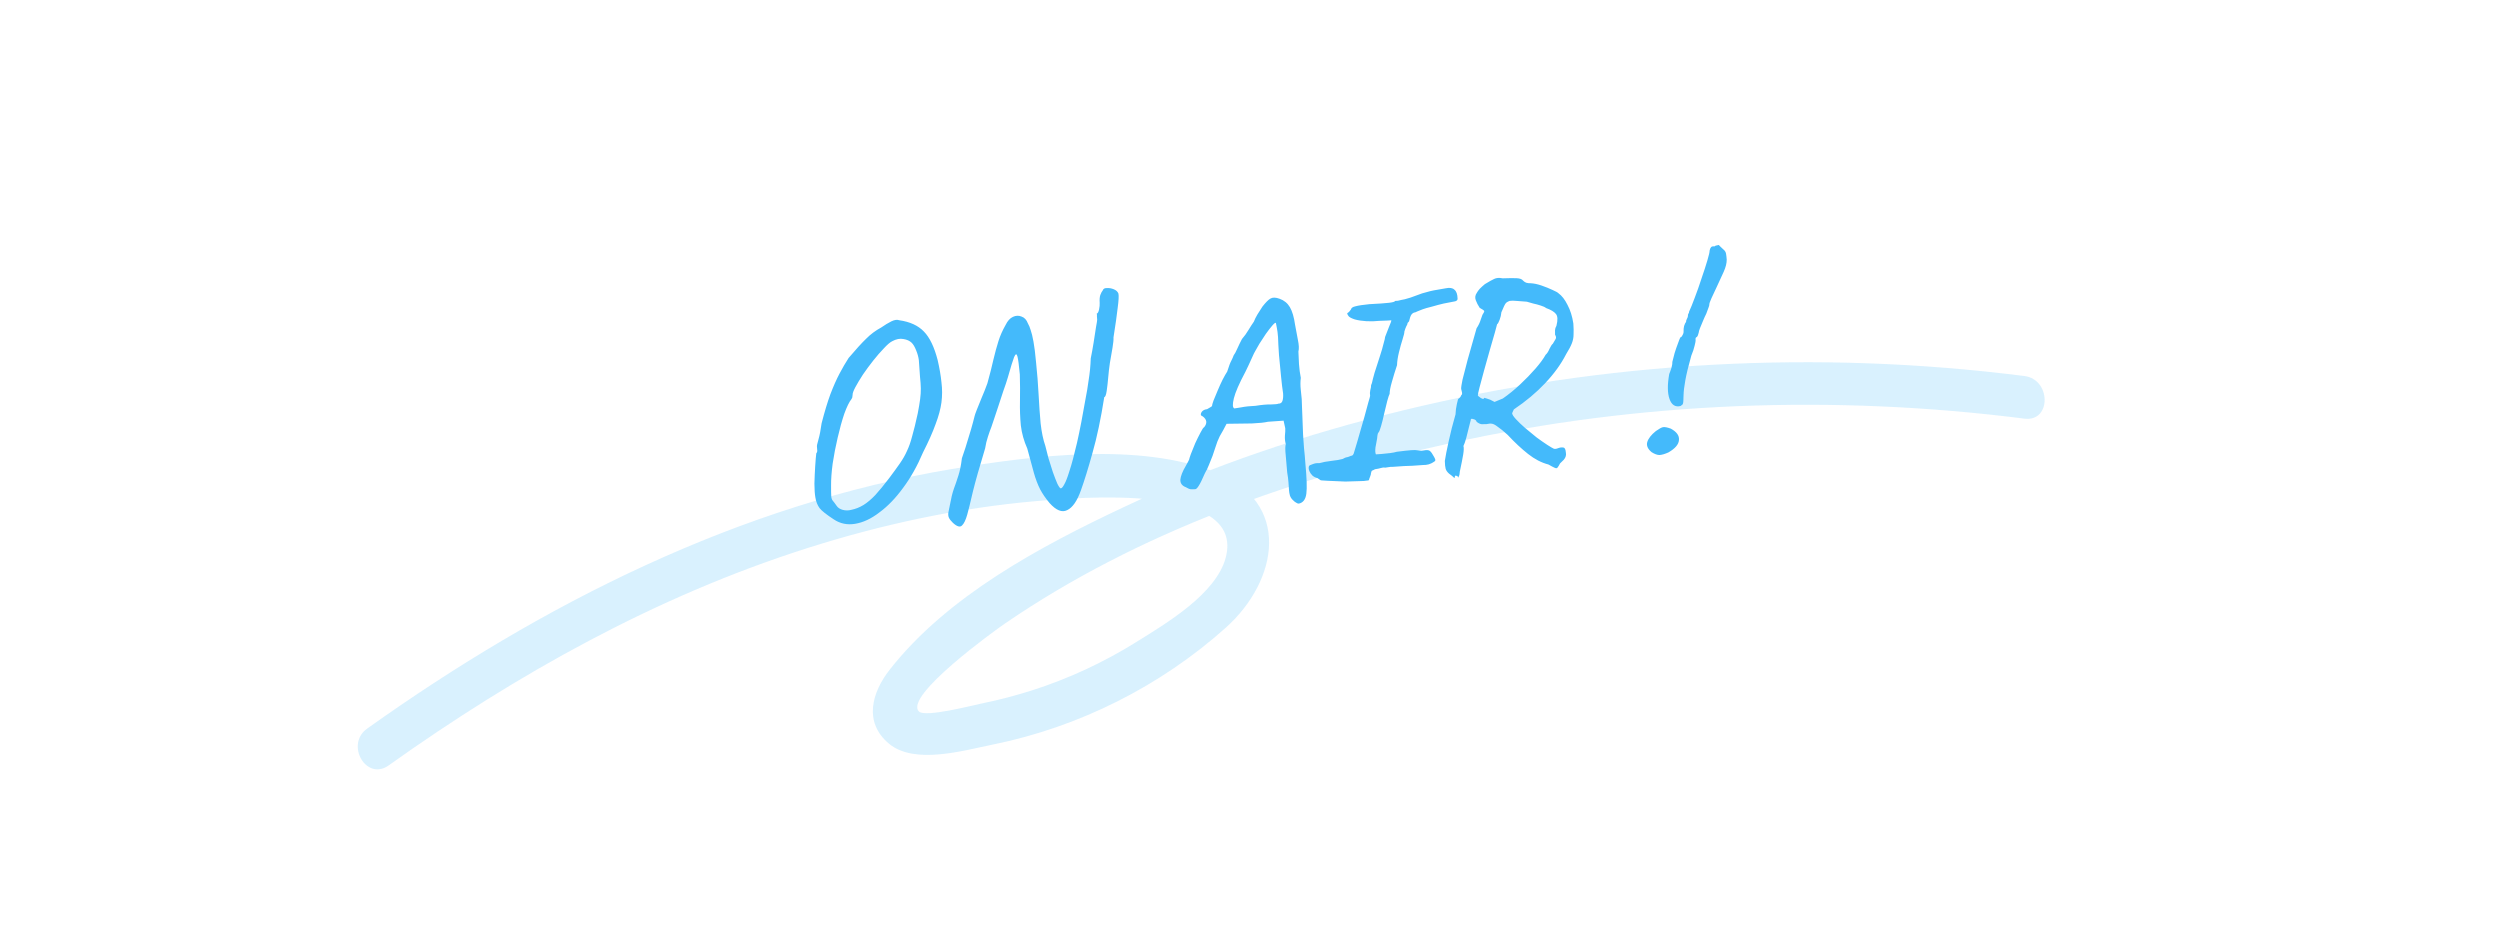 <svg width="352" height="132" viewBox="0 0 352 132" fill="none" xmlns="http://www.w3.org/2000/svg">
<mask id="mask0_585_172509" style="mask-type:alpha" maskUnits="userSpaceOnUse" x="0" y="0" width="352" height="132">
<rect width="352" height="132" fill="#D9D9D9"/>
</mask>
<g mask="url(#mask0_585_172509)">
<path opacity="0.2" d="M54.718 107.773C72.785 94.903 92.372 83.963 113.577 77.204C124.09 73.853 134.942 71.504 145.934 70.553C151.54 70.073 175.434 67.894 172.576 78.534C171.207 83.653 164.172 87.793 159.915 90.444C155.318 93.303 150.401 95.584 145.245 97.224C142.936 97.954 140.588 98.573 138.21 99.053C137.021 99.293 130.275 101.053 129.396 100.183C127.207 98.043 140.048 88.784 141.527 87.773C160.304 74.913 182.349 67.194 204.454 62.343C230.905 56.544 258.196 55.533 285.038 58.944C288.855 59.434 288.815 53.423 285.038 52.944C255.818 49.233 226.049 50.824 197.419 57.813C183.948 61.103 170.687 65.523 158.136 71.444C146.434 76.963 133.413 83.913 125.269 94.293C122.76 97.484 121.561 101.693 125.159 104.703C128.756 107.713 135.632 105.673 139.799 104.833C151.92 102.373 163.382 96.624 172.596 88.374C180.021 81.734 181.919 70.683 171.097 66.474C160.274 62.264 145.764 64.114 134.183 66.013C104.143 70.974 76.293 85.053 51.69 102.593C48.572 104.813 51.56 110.023 54.718 107.773Z" fill="#44BAFB"/>
<path d="M117.387 73.122C116.351 72.446 115.686 71.917 115.392 71.537C115.096 71.13 114.901 70.636 114.807 70.054C114.72 69.579 114.675 68.927 114.67 68.099C114.692 67.269 114.729 66.451 114.779 65.645C114.83 64.84 114.881 64.235 114.933 63.83C115.057 63.688 115.098 63.511 115.056 63.3C115.04 63.061 115.031 62.941 115.031 62.941C114.995 62.81 115.064 62.458 115.238 61.884C115.41 61.284 115.557 60.525 115.68 59.608C116.101 57.974 116.513 56.609 116.917 55.511C117.347 54.386 117.774 53.42 118.199 52.615C118.623 51.81 119.053 51.072 119.487 50.4C120.5 49.206 121.319 48.307 121.945 47.702C122.569 47.07 123.28 46.539 124.079 46.109C124.589 45.753 125.063 45.465 125.502 45.248C125.942 45.03 126.312 44.977 126.614 45.09C128.126 45.305 129.286 45.839 130.094 46.691C130.901 47.517 131.542 48.849 132.018 50.686C132.286 51.844 132.467 52.901 132.56 53.856C132.678 54.784 132.677 55.719 132.556 56.663C132.433 57.581 132.157 58.603 131.728 59.729C131.325 60.853 130.736 62.177 129.961 63.702C129.158 65.602 128.219 67.272 127.143 68.71C126.094 70.147 124.985 71.294 123.815 72.151C122.674 73.033 121.535 73.567 120.398 73.753C119.289 73.938 118.285 73.727 117.387 73.122ZM119.86 71.786C120.466 71.663 121.038 71.436 121.577 71.105C122.115 70.773 122.67 70.306 123.243 69.705C123.814 69.077 124.454 68.297 125.164 67.365C125.8 66.519 126.312 65.815 126.701 65.253C127.114 64.662 127.447 64.078 127.701 63.499C127.981 62.918 128.226 62.219 128.436 61.402C128.673 60.584 128.933 59.523 129.216 58.22C129.373 57.407 129.487 56.731 129.556 56.192C129.625 55.652 129.657 55.155 129.652 54.701C129.645 54.221 129.607 53.675 129.538 53.065C129.495 52.453 129.44 51.669 129.373 50.711C129.315 50.261 129.189 49.802 128.996 49.334C128.801 48.84 128.589 48.48 128.359 48.256C128.073 47.982 127.686 47.808 127.2 47.735C126.712 47.636 126.185 47.739 125.618 48.046C125.308 48.202 124.917 48.536 124.445 49.051C123.971 49.538 123.477 50.108 122.961 50.758C122.445 51.409 121.956 52.072 121.496 52.745C121.062 53.417 120.702 54.017 120.419 54.545C120.159 55.044 120.036 55.387 120.049 55.573C120.049 55.573 120.041 55.641 120.023 55.776C120.033 55.908 119.989 56.045 119.892 56.186C119.572 56.582 119.233 57.274 118.874 58.262C118.542 59.247 118.233 60.365 117.946 61.615C117.657 62.838 117.422 64.057 117.239 65.273C117.082 66.46 117.007 67.495 117.015 68.376C117.012 69.098 117.02 69.592 117.039 69.858C117.057 70.124 117.125 70.333 117.243 70.485C117.359 70.611 117.55 70.865 117.817 71.247C117.996 71.502 118.276 71.683 118.657 71.79C119.066 71.895 119.466 71.894 119.86 71.786ZM134.187 73.631C133.901 73.357 133.71 73.116 133.616 72.909C133.523 72.728 133.493 72.49 133.525 72.194C133.587 71.922 133.666 71.529 133.764 71.014C133.917 70.148 134.094 69.427 134.294 68.852C134.519 68.248 134.73 67.632 134.927 67.003C135.148 66.346 135.317 65.519 135.435 64.522C135.792 63.508 136.099 62.551 136.357 61.651C136.641 60.748 136.857 60.012 137.004 59.44C137.151 58.868 137.225 58.582 137.225 58.582C137.244 58.474 137.344 58.187 137.525 57.719C137.707 57.252 137.935 56.688 138.209 56.028C138.508 55.338 138.781 54.651 139.027 53.965C139.39 52.657 139.673 51.541 139.876 50.618C140.103 49.667 140.337 48.808 140.578 48.043C140.818 47.278 141.153 46.519 141.582 45.767C141.862 45.186 142.209 44.801 142.624 44.612C143.038 44.422 143.438 44.408 143.823 44.568C144.234 44.7 144.537 45.026 144.734 45.547C144.886 45.804 145.014 46.115 145.12 46.482C145.253 46.847 145.384 47.386 145.514 48.099C145.642 48.785 145.764 49.765 145.88 51.04C146.039 52.553 146.158 54.055 146.235 55.547C146.311 57.011 146.406 58.368 146.52 59.617C146.66 60.863 146.881 61.917 147.182 62.778C147.295 63.251 147.442 63.829 147.624 64.511C147.83 65.165 148.036 65.819 148.242 66.473C148.475 67.125 148.687 67.672 148.878 68.113C149.096 68.552 149.258 68.768 149.364 68.76C149.497 68.751 149.658 68.566 149.847 68.205C150.062 67.843 150.311 67.197 150.594 66.269C150.903 65.338 151.252 64.031 151.643 62.346C152.031 60.635 152.453 58.453 152.909 55.802C153.011 55.34 153.132 54.596 153.274 53.571C153.443 52.543 153.544 51.507 153.578 50.462C153.718 49.784 153.853 49.039 153.983 48.228C154.114 47.417 154.224 46.701 154.314 46.08C154.431 45.457 154.487 45.105 154.481 45.026C154.468 44.839 154.457 44.68 154.448 44.547C154.465 44.412 154.456 44.279 154.42 44.148C154.553 44.139 154.661 43.957 154.743 43.604C154.823 43.224 154.854 42.901 154.835 42.635C154.804 42.183 154.832 41.82 154.92 41.547C155.032 41.245 155.15 41.023 155.274 40.88C155.339 40.662 155.532 40.555 155.853 40.559C156.172 40.537 156.497 40.594 156.827 40.731C157.158 40.869 157.372 41.068 157.471 41.328C157.544 41.617 157.511 42.288 157.371 43.34C157.255 44.364 157.058 45.754 156.78 47.511C156.801 47.804 156.754 48.288 156.641 48.965C156.528 49.641 156.405 50.358 156.27 51.116C156.163 51.872 156.088 52.519 156.045 53.056C155.987 53.755 155.913 54.415 155.823 55.036C155.731 55.631 155.617 55.92 155.482 55.902C155.001 58.957 154.449 61.575 153.826 63.757C153.228 65.911 152.683 67.673 152.191 69.044C151.655 70.552 151.011 71.479 150.26 71.825C149.538 72.197 148.713 71.867 147.785 70.836C147.232 70.179 146.785 69.529 146.446 68.884C146.105 68.213 145.81 67.432 145.56 66.54C145.309 65.622 145.003 64.494 144.642 63.156C144.167 62.093 143.863 61.005 143.732 59.892C143.627 58.776 143.587 57.63 143.612 56.452C143.635 55.247 143.628 54.005 143.592 52.724C143.476 51.449 143.363 50.602 143.254 50.181C143.144 49.761 142.986 49.799 142.78 50.295C142.599 50.762 142.305 51.718 141.898 53.163C141.747 53.682 141.537 54.311 141.268 55.052C141.026 55.791 140.784 56.529 140.541 57.268C140.297 57.98 140.087 58.609 139.912 59.156C139.734 59.677 139.623 60.005 139.579 60.142C139.442 60.472 139.286 60.911 139.11 61.458C138.933 61.978 138.798 62.536 138.706 63.13C137.923 65.698 137.344 67.743 136.97 69.266C136.622 70.788 136.362 71.848 136.19 72.448C135.976 73.212 135.731 73.724 135.455 73.983C135.181 74.27 134.758 74.152 134.187 73.631ZM182.869 70.909C182.762 70.916 182.639 70.871 182.498 70.774C182.36 70.704 182.219 70.593 182.074 70.443C181.875 70.27 181.726 70.053 181.628 69.792C181.556 69.53 181.512 69.279 181.495 69.04C181.475 68.747 181.449 68.375 181.417 67.922C181.387 67.497 181.328 67.033 181.239 66.531C181.186 65.76 181.116 64.963 181.032 64.14C180.948 63.317 180.951 62.782 181.04 62.536C180.934 62.169 180.893 61.771 180.917 61.341C180.965 60.884 180.981 60.535 180.964 60.295L180.729 59.229L178.534 59.383C178.034 59.498 177.278 59.578 176.265 59.622C175.277 59.637 174.089 59.654 172.7 59.67L172.24 60.545C172.168 60.657 172.001 60.949 171.74 61.422C171.505 61.892 171.301 62.415 171.128 62.988C171.019 63.343 170.886 63.74 170.73 64.179C170.571 64.591 170.401 65.017 170.218 65.458C170.059 65.87 169.873 66.257 169.657 66.62C169.289 67.474 168.997 68.069 168.78 68.405C168.587 68.713 168.425 68.871 168.292 68.88C168.052 68.897 167.839 68.899 167.651 68.885C167.489 68.87 167.269 68.778 166.99 68.611C166.441 68.408 166.176 68.053 166.193 67.543C166.238 67.032 166.499 66.373 166.977 65.564C167.097 65.368 167.204 65.174 167.297 64.98C167.391 64.787 167.437 64.69 167.437 64.69C167.434 64.637 167.51 64.391 167.666 63.952C167.848 63.485 168.053 62.976 168.281 62.425C168.537 61.873 168.783 61.374 169.019 60.93C169.253 60.459 169.435 60.193 169.564 60.13C170.006 59.565 169.931 59.062 169.339 58.622C169.147 58.556 169.06 58.455 169.077 58.32C169.092 58.158 169.175 58.006 169.326 57.861C169.503 57.715 169.711 57.634 169.95 57.617C170.207 57.466 170.387 57.359 170.489 57.299C170.619 57.236 170.679 57.152 170.672 57.045C170.668 56.992 170.733 56.774 170.867 56.39C171.025 55.978 171.22 55.51 171.45 54.986C171.679 54.436 171.911 53.925 172.145 53.454C172.404 52.955 172.619 52.579 172.788 52.326C173.029 51.561 173.22 51.053 173.363 50.803C173.504 50.525 173.619 50.263 173.709 50.017C173.833 49.874 173.999 49.569 174.206 49.1C174.414 48.631 174.636 48.174 174.872 47.73C175.219 47.331 175.523 46.909 175.786 46.463C176.074 45.988 176.327 45.596 176.546 45.287C176.659 44.985 176.823 44.653 177.038 44.29C177.28 43.926 177.521 43.548 177.76 43.157C178.227 42.563 178.602 42.19 178.885 42.036C179.193 41.854 179.621 41.864 180.17 42.066C180.801 42.29 181.283 42.684 181.616 43.248C181.95 43.813 182.196 44.651 182.353 45.763C182.476 46.37 182.604 47.056 182.738 47.821C182.896 48.559 182.922 49.118 182.815 49.5C182.849 49.979 182.876 50.565 182.898 51.259C182.946 51.95 183.032 52.599 183.155 53.205C183.083 53.718 183.084 54.293 183.155 54.93C183.224 55.54 183.267 55.964 183.284 56.204C183.301 56.443 183.314 56.83 183.325 57.364C183.334 57.871 183.351 58.311 183.377 58.683C183.421 59.696 183.453 60.536 183.473 61.203C183.52 61.868 183.564 62.506 183.607 63.118C183.675 63.701 183.736 64.392 183.792 65.19C183.992 67.288 184.04 68.728 183.934 69.511C183.83 70.32 183.475 70.786 182.869 70.909ZM173.792 57.509C173.792 57.509 174.096 57.461 174.704 57.365C175.337 57.241 176.027 57.166 176.773 57.14C177.646 56.999 178.376 56.934 178.965 56.947C179.552 56.932 179.897 56.895 180 56.834C180.294 56.84 180.486 56.707 180.573 56.433C180.661 56.16 180.69 55.81 180.66 55.385C180.566 54.803 180.472 54.021 180.376 53.039C180.279 52.03 180.182 51.021 180.084 50.012C180.012 48.974 179.966 48.122 179.946 47.455C179.91 46.95 179.852 46.499 179.771 46.104C179.688 45.682 179.646 45.471 179.646 45.471C179.588 45.395 179.422 45.514 179.15 45.827C178.878 46.14 178.571 46.536 178.231 47.014C177.916 47.49 177.615 47.952 177.325 48.4C177.062 48.846 176.872 49.181 176.754 49.403C176.657 49.543 176.481 49.903 176.228 50.482C175.974 51.061 175.683 51.683 175.356 52.347C174.481 53.986 173.94 55.227 173.731 56.07C173.523 56.913 173.543 57.393 173.792 57.509ZM192.741 67.612C192.69 67.642 192.571 67.664 192.385 67.677C192.227 67.715 191.921 67.736 191.467 67.741C191.039 67.744 190.359 67.765 189.426 67.803C187.255 67.715 186.128 67.66 186.047 67.639C186.047 67.639 186.006 67.628 185.924 67.607C185.869 67.584 185.729 67.487 185.503 67.316C185.231 67.255 184.996 67.138 184.796 66.964C184.595 66.765 184.447 66.548 184.35 66.314C184.252 66.053 184.236 65.827 184.303 65.636C184.324 65.554 184.491 65.462 184.805 65.36C185.116 65.231 185.434 65.182 185.757 65.213C186.228 65.073 186.795 64.967 187.458 64.894C188.148 64.819 188.677 64.728 189.043 64.623C189.3 64.471 189.508 64.389 189.668 64.378C189.826 64.341 190.008 64.274 190.215 64.18C190.43 64.191 190.579 64.021 190.661 63.667C190.768 63.286 190.92 62.78 191.116 62.152C191.179 61.907 191.308 61.457 191.503 60.802C191.698 60.146 191.902 59.437 192.116 58.674C192.33 57.91 192.51 57.243 192.658 56.671C192.831 56.097 192.916 55.784 192.913 55.731C192.867 55.467 192.875 55.199 192.937 54.927C193.023 54.627 193.06 54.397 193.049 54.238C193.121 54.126 193.207 53.826 193.307 53.338C193.431 52.821 193.615 52.207 193.859 51.495C193.993 51.111 194.147 50.632 194.32 50.059C194.519 49.457 194.68 48.898 194.805 48.381C194.955 47.863 195.027 47.55 195.02 47.444C195.224 46.922 195.416 46.427 195.598 45.96C195.805 45.491 195.906 45.203 195.898 45.097C195.898 45.097 195.725 45.109 195.379 45.133C195.034 45.157 194.634 45.172 194.179 45.177C193.596 45.244 192.996 45.26 192.378 45.223C191.761 45.186 191.22 45.103 190.757 44.975C190.292 44.821 190 44.667 189.883 44.515C189.676 44.235 189.638 44.078 189.77 44.042C189.899 43.979 190.048 43.822 190.218 43.569C190.256 43.353 190.473 43.204 190.868 43.123C191.262 43.015 191.91 42.916 192.812 42.827C194.118 42.762 195.035 42.698 195.565 42.634C196.122 42.568 196.41 42.481 196.429 42.373C196.562 42.364 196.695 42.354 196.828 42.345C196.96 42.309 197.117 42.272 197.302 42.232C197.514 42.217 197.948 42.106 198.602 41.9C199.254 41.668 199.801 41.469 200.244 41.304C201.029 41.062 201.752 40.892 202.414 40.792C203.073 40.665 203.456 40.599 203.562 40.591C204.116 40.472 204.521 40.538 204.779 40.787C205.062 41.008 205.211 41.425 205.227 42.038C205.24 42.225 205.129 42.353 204.893 42.423C204.683 42.464 204.142 42.569 203.271 42.737C202.772 42.852 202.22 42.997 201.618 43.173C201.013 43.322 200.581 43.446 200.321 43.544C199.931 43.705 199.684 43.803 199.579 43.837C199.501 43.869 199.398 43.916 199.268 43.979C199.056 43.994 198.876 44.1 198.729 44.297C198.607 44.466 198.496 44.781 198.394 45.243C198.394 45.243 198.357 45.286 198.283 45.371C198.207 45.43 198.171 45.486 198.174 45.539C198.18 45.619 198.123 45.757 198.003 45.952C197.909 46.146 197.82 46.392 197.734 46.693C197.745 46.852 197.663 47.205 197.487 47.752C197.312 48.299 197.141 48.913 196.974 49.593C196.808 50.273 196.717 50.88 196.701 51.416C196.436 52.21 196.196 52.989 195.982 53.752C195.766 54.489 195.659 55.058 195.66 55.459C195.588 55.571 195.477 55.899 195.328 56.444C195.204 56.961 195.059 57.559 194.892 58.239C194.751 58.89 194.605 59.475 194.454 59.994C194.303 60.512 194.189 60.801 194.113 60.86C194.014 60.974 193.958 61.124 193.944 61.312C193.929 61.474 193.913 61.622 193.895 61.757C193.815 62.137 193.737 62.557 193.663 63.016C193.614 63.474 193.637 63.793 193.73 63.974C193.889 63.963 194.155 63.944 194.528 63.918C194.927 63.89 195.325 63.849 195.722 63.795C196.146 63.738 196.462 63.676 196.671 63.608C197.599 63.49 198.275 63.416 198.701 63.386C199.126 63.356 199.421 63.362 199.584 63.404C199.772 63.418 199.907 63.435 199.989 63.456C200.097 63.475 200.257 63.464 200.468 63.423C200.863 63.342 201.145 63.362 201.314 63.484C201.483 63.606 201.69 63.898 201.937 64.362C202.058 64.568 202.109 64.725 202.09 64.833C202.069 64.915 201.942 65.017 201.71 65.14C201.634 65.199 201.453 65.278 201.166 65.379C200.903 65.451 200.638 65.482 200.37 65.474C199.785 65.515 199.28 65.551 198.854 65.58C198.453 65.582 198.053 65.596 197.654 65.624C197.255 65.652 196.75 65.688 196.138 65.73C195.923 65.719 195.71 65.733 195.5 65.775C195.289 65.816 195.13 65.841 195.024 65.848C194.86 65.806 194.674 65.819 194.465 65.887C194.256 65.955 193.966 66.016 193.595 66.069C193.441 66.159 193.312 66.222 193.208 66.256C193.13 66.288 193.071 66.412 193.033 66.629C193.041 66.736 192.999 66.899 192.907 67.119C192.815 67.339 192.76 67.504 192.741 67.612ZM204.832 67.127C204.845 67.313 204.794 67.344 204.678 67.218C204.562 67.093 204.35 66.92 204.041 66.701C203.784 66.479 203.621 66.249 203.551 66.014C203.482 65.778 203.442 65.407 203.433 64.899C203.524 64.278 203.701 63.37 203.965 62.176C204.227 60.954 204.552 59.675 204.939 58.338C204.957 57.829 205.018 57.357 205.121 56.922C205.224 56.487 205.276 56.27 205.276 56.27C205.272 56.217 205.334 56.145 205.462 56.056C205.589 55.967 205.686 55.827 205.753 55.635C205.856 55.574 205.886 55.438 205.845 55.228C205.801 54.99 205.764 54.832 205.731 54.754C205.718 54.568 205.782 54.136 205.921 53.458C206.088 52.778 206.329 51.839 206.647 50.641C206.99 49.44 207.409 47.968 207.901 46.222C208.168 45.829 208.366 45.414 208.496 44.978C208.653 44.539 208.731 44.32 208.731 44.32C208.925 44.039 209.006 43.859 208.974 43.781C208.942 43.703 208.731 43.558 208.342 43.344C208.103 42.987 207.917 42.626 207.785 42.261C207.652 41.896 207.708 41.544 207.952 41.206C208.022 41.068 208.156 40.885 208.354 40.657C208.579 40.428 208.818 40.21 209.071 40.005C209.66 39.644 210.098 39.399 210.383 39.272C210.693 39.117 211.092 39.089 211.58 39.188C212.433 39.156 213.087 39.15 213.543 39.171C213.999 39.193 214.301 39.306 214.449 39.509C214.536 39.61 214.677 39.707 214.87 39.8C215.089 39.865 215.291 39.891 215.477 39.878C215.96 39.898 216.489 40.008 217.064 40.208C217.64 40.409 218.149 40.614 218.591 40.823C219.06 41.031 219.338 41.185 219.425 41.286C219.903 41.627 220.329 42.172 220.702 42.921C221.102 43.669 221.377 44.545 221.528 45.55C221.571 46.162 221.58 46.682 221.557 47.112C221.558 47.513 221.48 47.919 221.321 48.331C221.163 48.743 220.891 49.257 220.507 49.872C219.802 51.258 218.815 52.623 217.545 53.968C216.301 55.285 214.836 56.51 213.151 57.644C213.105 57.754 213.047 57.878 212.977 58.017C212.931 58.127 212.908 58.182 212.908 58.182C212.921 58.368 213.101 58.65 213.448 59.026C213.795 59.403 214.225 59.814 214.737 60.26C215.276 60.703 215.815 61.147 216.354 61.59C216.918 62.005 217.424 62.357 217.871 62.647C218.319 62.936 218.626 63.115 218.791 63.184C218.954 63.226 219.153 63.199 219.387 63.102C219.647 63.004 219.886 62.974 220.102 63.012C220.317 63.024 220.44 63.256 220.472 63.708C220.551 64.077 220.455 64.418 220.182 64.731C219.908 65.017 219.733 65.19 219.657 65.249C219.516 65.526 219.396 65.721 219.297 65.835C219.225 65.947 219.092 65.956 218.898 65.863C218.733 65.794 218.442 65.641 218.024 65.403C217.044 65.15 216.087 64.656 215.154 63.919C214.22 63.183 213.262 62.287 212.279 61.233C211.68 60.687 211.212 60.306 210.876 60.089C210.565 59.843 210.301 59.701 210.084 59.663C209.868 59.624 209.602 59.643 209.286 59.718C209.1 59.731 208.873 59.734 208.605 59.726C208.362 59.69 208.127 59.572 207.899 59.374C207.859 59.19 207.704 59.067 207.432 59.006C207.185 58.916 207.068 58.965 207.081 59.151C207.058 59.206 206.985 59.492 206.861 60.008C206.736 60.525 206.601 61.069 206.453 61.641C206.304 62.186 206.171 62.569 206.053 62.791C206.123 63.027 206.111 63.429 206.017 63.997C205.923 64.565 205.765 65.365 205.543 66.396C205.537 66.69 205.486 66.921 205.391 67.088C205.324 67.28 205.284 67.283 205.271 67.097C205.104 67.001 204.994 66.956 204.941 66.959C204.914 66.961 204.878 67.017 204.832 67.127ZM211.6 56.108C212.416 55.543 213.225 54.885 214.028 54.134C214.831 53.383 215.554 52.637 216.198 51.897C216.841 51.157 217.317 50.509 217.625 49.953C217.827 49.779 218.008 49.498 218.168 49.113C218.355 48.726 218.512 48.487 218.639 48.398C218.832 48.091 218.963 47.868 219.034 47.729C219.129 47.562 219.102 47.364 218.952 47.133C218.937 46.921 218.935 46.707 218.947 46.492C218.959 46.278 219.025 46.072 219.145 45.877C219.355 45.06 219.329 44.501 219.067 44.198C218.832 43.894 218.372 43.619 217.687 43.373C217.544 43.249 217.295 43.133 216.94 43.024C216.612 42.913 216.258 42.818 215.878 42.737C215.496 42.63 215.196 42.544 214.978 42.479C214.52 42.431 214.063 42.396 213.607 42.375C213.149 42.327 212.801 42.324 212.564 42.367C212.277 42.468 212.085 42.588 211.988 42.729C211.889 42.843 211.691 43.257 211.393 43.973C211.364 44.323 211.282 44.676 211.146 45.033C211.011 45.39 210.892 45.599 210.789 45.659C210.77 45.768 210.664 46.163 210.471 46.844C210.278 47.526 210.041 48.345 209.761 49.3C209.507 50.253 209.239 51.208 208.958 52.163C208.702 53.09 208.49 53.88 208.322 54.533C208.154 55.186 208.074 55.566 208.081 55.673C208.085 55.726 208.227 55.85 208.508 56.044C208.787 56.211 208.947 56.2 208.987 56.01C208.987 56.01 209.096 56.043 209.314 56.108C209.533 56.173 209.697 56.228 209.807 56.274L210.431 56.591L211.6 56.108ZM236.624 57.165C235.889 57.35 235.371 57.026 235.072 56.191C234.773 55.357 234.758 54.181 235.026 52.666C235.164 52.335 235.275 52.02 235.361 51.72C235.445 51.393 235.481 51.137 235.468 50.951C235.55 50.597 235.655 50.189 235.783 49.726C235.936 49.234 236.091 48.782 236.25 48.37C236.406 47.931 236.52 47.643 236.59 47.504C236.697 47.497 236.796 47.396 236.89 47.202C237.01 47.007 237.063 46.816 237.05 46.63C237.035 46.417 237.059 46.175 237.12 45.903C237.208 45.63 237.301 45.436 237.4 45.322C237.391 45.189 237.434 45.039 237.529 44.872C237.624 44.705 237.668 44.568 237.661 44.462C237.653 44.356 237.673 44.261 237.721 44.177C237.795 44.092 237.828 43.996 237.821 43.889C238.031 43.447 238.293 42.8 238.608 41.95C238.947 41.071 239.271 40.153 239.578 39.195C239.912 38.236 240.187 37.389 240.402 36.652C240.618 35.915 240.72 35.467 240.709 35.307C240.748 35.09 240.816 34.925 240.915 34.811C241.014 34.698 241.172 34.66 241.389 34.698C241.489 34.611 241.593 34.564 241.699 34.556C241.804 34.522 241.909 34.501 242.016 34.494C242.016 34.494 242.059 34.544 242.147 34.645C242.261 34.744 242.418 34.894 242.619 35.093C242.845 35.265 242.98 35.469 243.023 35.707C243.066 35.944 243.099 36.223 243.121 36.542C243.13 37.049 242.984 37.634 242.683 38.297C242.382 38.959 242.045 39.691 241.673 40.492C241.443 41.016 241.21 41.514 240.976 41.985C240.768 42.454 240.668 42.741 240.675 42.848C240.683 42.954 240.641 43.117 240.549 43.338C240.458 43.558 240.357 43.832 240.246 44.161C240.105 44.438 239.954 44.769 239.794 45.155C239.634 45.54 239.485 45.898 239.348 46.229C239.235 46.531 239.182 46.721 239.187 46.801C239.168 46.909 239.136 47.019 239.09 47.129C239.071 47.237 239.012 47.348 238.913 47.462C238.806 47.469 238.746 47.554 238.73 47.715C238.739 47.848 238.744 47.915 238.744 47.915C238.751 48.021 238.703 48.279 238.598 48.687C238.517 49.067 238.363 49.532 238.134 50.083C237.727 51.528 237.447 52.684 237.294 53.55C237.138 54.389 237.055 55.103 237.042 55.693C237.034 56.335 237.007 56.711 236.961 56.821C236.942 56.929 236.83 57.044 236.624 57.165ZM234.916 63.7C234.423 63.922 234.004 64.045 233.658 64.069C233.337 64.065 232.967 63.93 232.548 63.665C232.009 63.222 231.802 62.755 231.928 62.265C232.079 61.747 232.484 61.224 233.142 60.697C233.6 60.371 233.935 60.187 234.146 60.145C234.384 60.102 234.749 60.17 235.243 60.349C236.076 60.799 236.461 61.333 236.398 61.953C236.361 62.57 235.867 63.153 234.916 63.7Z" fill="#44BAFB"/>
</g>
</svg>
